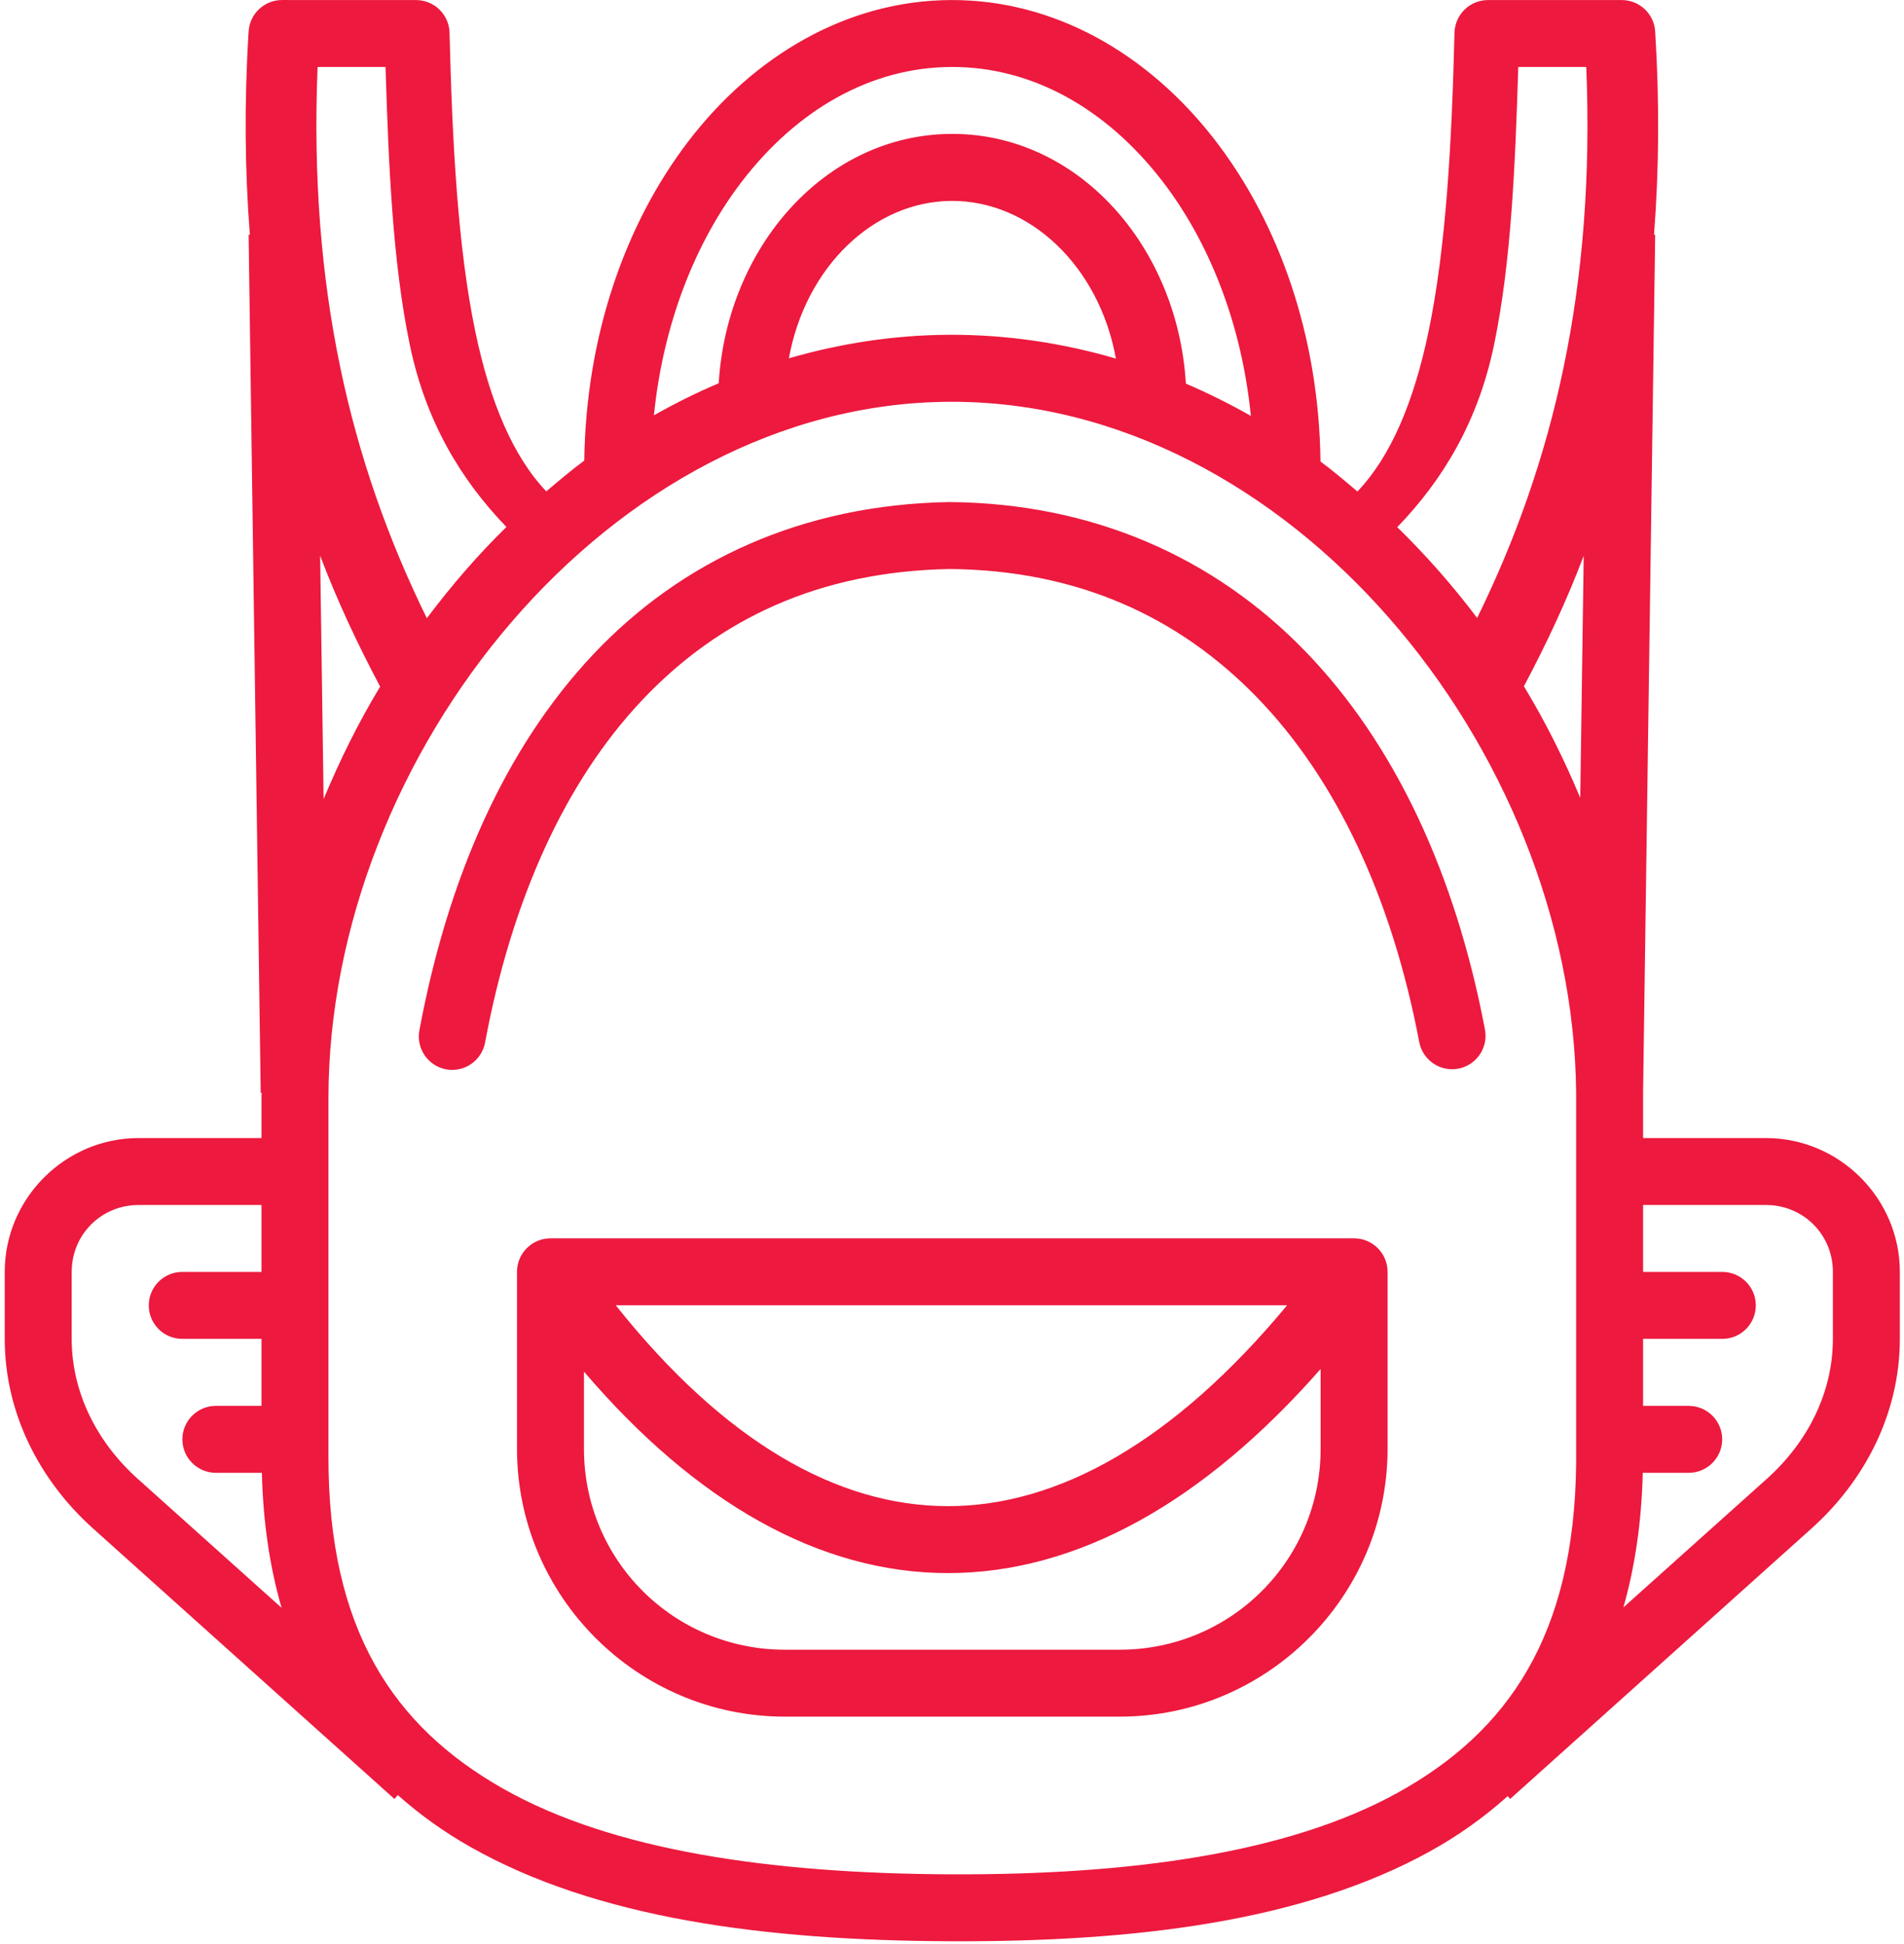 <?xml version="1.0" encoding="UTF-8"?> <svg xmlns="http://www.w3.org/2000/svg" width="329" height="336" viewBox="0 0 329 336" fill="none"> <path d="M48.732 0.004C47.261 0.005 45.844 0.566 44.772 1.573C43.699 2.581 43.051 3.959 42.959 5.428C42.187 17.833 42.316 29.492 43.174 40.575H42.959L45.049 188.868H45.207C45.204 189.196 45.184 189.523 45.184 189.851V196.687H23.956C11.245 196.686 0.818 207.113 0.818 219.823V231.392C0.818 244.193 6.808 255.84 16.058 264.144L68.152 310.905L68.74 310.238C72.524 313.606 76.674 316.584 81.178 319.141C103.141 331.61 132.25 335.351 163.967 335.5C195.685 335.646 224.948 332.211 247.107 319.955C251.985 317.256 256.463 314.063 260.517 310.419L260.947 310.905L313.04 264.144C322.29 255.84 328.281 244.194 328.281 231.393V219.824C328.281 207.114 317.853 196.686 305.143 196.686H283.915V188.868V188.787C283.915 188.771 283.915 188.754 283.915 188.738L284.96 114.659L286.005 40.58H285.802C286.659 29.498 286.776 17.839 286.005 5.434C285.913 3.967 285.266 2.59 284.196 1.583C283.126 0.575 281.713 0.013 280.243 0.01H257.105C255.598 0.013 254.152 0.604 253.074 1.657C251.996 2.709 251.371 4.141 251.332 5.648C250.855 24.664 249.881 42.691 246.858 57.233C244.315 69.469 240.302 78.923 234.555 84.946C232.458 83.173 230.371 81.387 228.172 79.76C227.911 58.099 221.017 38.44 209.746 23.962C198.367 9.346 182.227 -0.083 164.273 0.01C146.318 0.092 130.252 9.664 118.969 24.391C107.931 38.797 101.248 58.256 100.96 79.603C98.699 81.271 96.55 83.099 94.397 84.924C88.659 78.899 84.657 69.457 82.116 57.233C79.093 42.691 78.153 24.664 77.676 5.648C77.637 4.135 77.008 2.698 75.922 1.645C74.837 0.591 73.382 0.004 71.869 0.01L48.732 0.004ZM54.878 11.573H66.616C67.147 28.616 67.849 45.344 70.808 59.577C73.558 72.811 79.596 82.875 87.506 91.075C82.535 95.932 77.973 101.237 73.756 106.847C60.52 79.879 53.338 49.722 54.878 11.573ZM164.352 11.573C178.254 11.508 191.021 18.681 200.652 31.051C208.853 41.584 214.547 55.839 216.141 71.881C212.5 69.812 208.75 67.945 204.911 66.299C203.496 42.553 186.261 23.022 164.352 23.142C142.593 23.272 125.617 42.69 124.189 66.231C120.357 67.867 116.626 69.722 112.993 71.779C114.585 55.997 120.122 41.904 128.143 31.435C137.703 18.957 150.451 11.646 164.352 11.573ZM262.348 11.573H274.098C275.636 49.699 268.464 79.846 255.242 106.801C251.021 101.204 246.407 95.956 241.436 91.109C249.362 82.903 255.414 72.83 258.168 59.577C261.127 45.344 261.817 28.616 262.348 11.573ZM164.398 34.722C177.929 34.641 189.927 45.997 192.822 61.972C183.596 59.276 173.934 57.813 163.968 57.86C154.413 57.909 145.171 59.36 136.312 61.927C139.196 46.116 150.974 34.796 164.398 34.722ZM164.059 69.44C222.687 69.164 271.79 129.41 272.347 188.822V252.914C272.056 282.575 260.625 299.262 241.516 309.832C222.395 320.408 194.864 324.076 164.059 323.932C133.253 323.785 105.829 319.857 86.896 309.108C67.963 298.36 56.754 281.601 56.754 251.898V189.851C56.753 130.443 105.43 69.715 164.059 69.44ZM163.934 86.771C138.614 87.226 117.769 96.893 102.486 113.117C87.202 129.341 77.356 151.858 72.468 178.067C72.187 179.572 72.514 181.128 73.378 182.392C74.242 183.657 75.573 184.526 77.077 184.812C77.826 184.95 78.594 184.94 79.339 184.781C80.083 184.622 80.789 184.317 81.416 183.885C82.043 183.452 82.578 182.901 82.99 182.261C83.403 181.621 83.686 180.907 83.822 180.157C88.415 155.535 97.591 135.189 110.902 121.059C124.196 106.948 141.549 98.765 164.058 98.34C185.987 98.513 203.539 106.455 217.179 120.506C230.838 134.575 240.473 155.03 245.232 180.067C245.371 180.817 245.658 181.533 246.075 182.172C246.493 182.811 247.033 183.362 247.664 183.792C248.295 184.221 249.005 184.521 249.753 184.675C250.501 184.829 251.272 184.833 252.022 184.687C252.767 184.541 253.477 184.25 254.109 183.83C254.742 183.409 255.286 182.869 255.71 182.238C256.134 181.608 256.429 180.9 256.58 180.155C256.73 179.41 256.732 178.643 256.586 177.898C251.507 151.18 241.108 128.591 225.461 112.473C209.813 96.355 188.842 86.956 164.058 86.771C164.016 86.77 163.975 86.77 163.934 86.771ZM55.318 96.046C58.291 103.875 61.805 111.369 65.689 118.664C61.932 124.866 58.709 131.397 55.917 138.107L55.318 96.046ZM273.657 96.057L273.058 137.882C270.268 131.233 267.058 124.755 263.319 118.608C267.189 111.334 270.693 103.862 273.657 96.057ZM23.956 208.255H45.184V219.824H31.514C28.319 219.811 25.718 222.39 25.707 225.585C25.696 228.798 28.302 231.405 31.514 231.392H45.185V242.972H37.288C34.108 242.984 31.525 245.555 31.514 248.734C31.503 251.93 34.092 254.53 37.288 254.541H45.252C45.455 263.067 46.622 270.834 48.653 277.871L23.787 255.569C16.672 249.183 12.387 240.582 12.387 231.392V219.824C12.387 213.366 17.498 208.255 23.956 208.255ZM283.915 208.255H305.143C311.601 208.255 316.712 213.366 316.712 219.824V231.392C316.712 240.582 312.427 249.183 305.313 255.569L280.514 277.803C282.508 270.779 283.661 263.039 283.858 254.541H291.812C295.008 254.53 297.598 251.93 297.585 248.734C297.574 245.555 294.991 242.984 291.812 242.972H283.915V231.392H297.585C300.798 231.405 303.405 228.798 303.392 225.585C303.381 222.39 300.781 219.811 297.585 219.824H283.915L283.915 208.255ZM95.142 214.017C94.379 214.014 93.622 214.162 92.916 214.453C92.21 214.743 91.569 215.171 91.029 215.711C90.49 216.251 90.062 216.892 89.771 217.598C89.48 218.304 89.332 219.06 89.335 219.824V250.395C89.335 275.883 110.133 296.681 135.622 296.681H193.477C218.966 296.681 239.764 275.883 239.764 250.395V219.823C239.766 219.06 239.618 218.303 239.327 217.597C239.037 216.892 238.609 216.251 238.069 215.711C237.529 215.171 236.888 214.743 236.182 214.453C235.476 214.162 234.72 214.014 233.957 214.017H95.142ZM106.395 225.585H222.41C202.819 249.187 182.844 260.304 163.798 260.303C144.726 260.302 125.187 249.209 106.395 225.585ZM228.195 236.601V250.395C228.195 269.631 212.713 285.112 193.477 285.112H135.623C116.386 285.112 100.905 269.631 100.905 250.395V237.052C120.272 259.725 141.638 271.871 163.799 271.872C186.148 271.873 207.986 259.607 228.196 236.6L228.195 236.601Z" fill="#EB0029" fill-opacity="0.9"></path> </svg> 